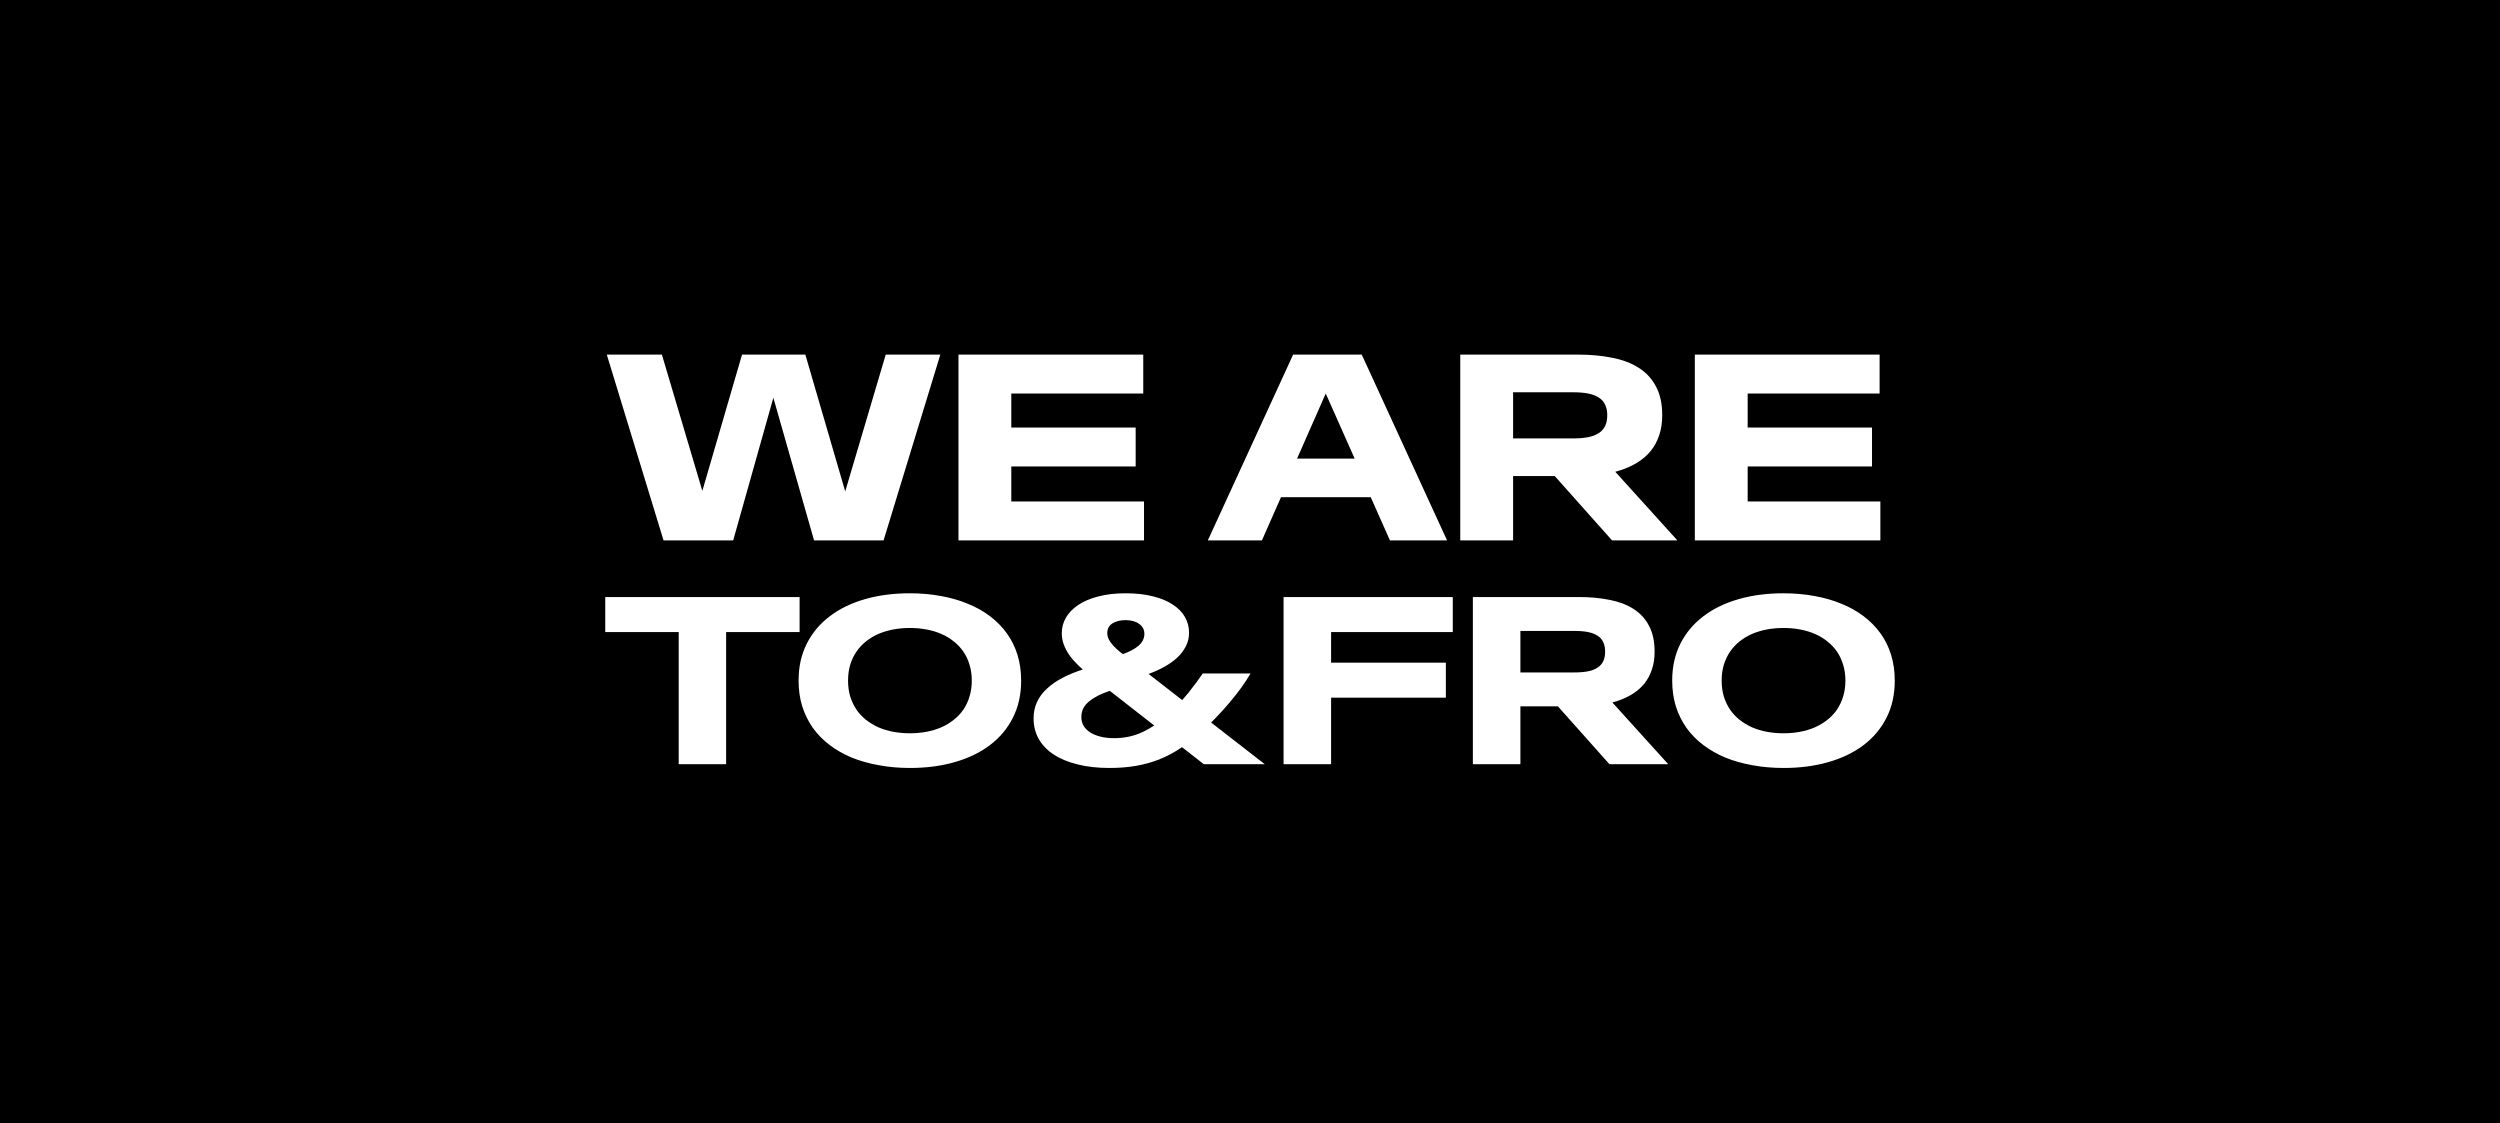 <svg width="2404" height="1080" viewBox="0 0 2404 1080" fill="none" xmlns="http://www.w3.org/2000/svg">
<path fill-rule="evenodd" clip-rule="evenodd" d="M2404 0H0V1080H2404V0ZM638.062 519.648L583.496 341H636.483L675.37 472.033L713.532 341H774.419L812.762 472.531L851.712 341H904.212L849.646 519.648H782.805L743.656 382.509L705.025 519.648H638.062ZM921.671 519.648V341H1099.35V378.431H972.47V411.123H1092.05V448.553H972.47V482.217H1100.08V519.648H921.671ZM1161.44 519.648L1243.47 341H1309.47L1391.5 519.648H1336.57L1318.09 478.085H1231.81L1213.46 519.648H1161.44ZM1274.71 378.674L1247.24 441.019H1302.66L1274.95 378.674H1274.71ZM1404.19 519.648V341H1517.46C1529.53 341 1540.51 342.013 1550.39 344.038C1560.36 345.983 1568.86 349.223 1575.91 353.76C1583.04 358.298 1588.55 364.293 1592.44 371.747C1596.41 379.201 1598.39 388.356 1598.39 399.213V399.456C1598.39 406.504 1597.42 412.865 1595.48 418.536C1593.61 424.126 1590.94 429.109 1587.46 433.484C1583.97 437.778 1579.76 441.464 1574.82 444.543C1569.96 447.622 1564.53 450.134 1558.53 452.078C1557.42 452.437 1556.3 452.78 1555.16 453.106L1554.38 453.329C1554 453.433 1553.62 453.536 1553.24 453.637L1612.98 519.648H1550.15L1495.05 457.79H1454.99V519.648H1404.19ZM1454.99 421.574H1512.96C1518.47 421.574 1523.25 421.169 1527.3 420.359C1531.35 419.549 1534.71 418.252 1537.39 416.47C1540.14 414.687 1542.17 412.419 1543.46 409.664C1544.84 406.828 1545.53 403.426 1545.53 399.456V399.213C1545.53 395.243 1544.84 391.88 1543.46 389.126C1542.17 386.29 1540.14 384.021 1537.39 382.32C1534.71 380.538 1531.35 379.241 1527.3 378.431C1523.25 377.621 1518.47 377.216 1512.96 377.216H1454.99V421.574ZM1629.75 519.648V341H1807.43V378.431H1680.55V411.123H1800.13V448.553H1680.55V482.217H1808.16V519.648H1629.75ZM845.127 735.851C854.532 737.601 864.483 738.475 874.981 738.475C890.729 738.475 905.163 736.58 918.286 732.789C931.408 728.998 942.672 723.53 952.076 716.386C961.554 709.168 968.881 700.383 974.057 690.031C979.306 679.606 981.931 667.796 981.931 654.6V654.381C981.931 645.56 980.764 637.358 978.432 629.776C976.099 622.194 972.708 615.305 968.261 609.108C963.814 602.911 958.419 597.407 952.076 592.596C945.734 587.784 938.59 583.774 930.643 580.567C922.77 577.286 914.13 574.807 904.726 573.13C895.321 571.381 885.406 570.506 874.981 570.506C859.161 570.506 844.689 572.401 831.567 576.192C818.444 579.983 807.181 585.488 797.776 592.705C788.372 599.849 781.045 608.598 775.796 618.95C770.547 629.302 767.923 641.113 767.923 654.381V654.6C767.923 663.421 769.089 671.623 771.422 679.205C773.828 686.714 777.218 693.603 781.592 699.873C786.039 706.07 791.434 711.574 797.776 716.386C804.119 721.197 811.228 725.243 819.101 728.524C827.047 731.732 835.723 734.174 845.127 735.851ZM890.838 703.7C885.734 704.648 880.449 705.122 874.981 705.122C869.44 705.122 864.118 704.648 859.016 703.7C853.985 702.753 849.246 701.331 844.799 699.436C840.425 697.467 836.415 695.061 832.771 692.218C829.198 689.375 826.136 686.094 823.584 682.376C821.032 678.585 819.027 674.393 817.569 669.8C816.185 665.135 815.492 660.068 815.492 654.6V654.381C815.492 648.841 816.185 643.774 817.569 639.181C819.027 634.515 821.032 630.323 823.584 626.605C826.136 622.887 829.198 619.606 832.771 616.763C836.415 613.847 840.425 611.441 844.799 609.546C849.246 607.65 853.985 606.229 859.016 605.281C864.118 604.333 869.44 603.859 874.981 603.859C880.449 603.859 885.734 604.333 890.838 605.281C895.941 606.229 900.68 607.65 905.054 609.546C909.501 611.441 913.511 613.847 917.083 616.763C920.729 619.606 923.826 622.887 926.378 626.605C928.93 630.323 930.898 634.515 932.283 639.181C933.741 643.847 934.471 648.914 934.471 654.381V654.6C934.471 660.068 933.741 665.135 932.283 669.8C930.898 674.393 928.93 678.585 926.378 682.376C923.826 686.094 920.729 689.375 917.083 692.218C913.511 695.061 909.501 697.467 905.054 699.436C900.68 701.331 895.941 702.753 890.838 703.7ZM652.644 734.867V607.796H582V574.115H768.888V607.796H698.244V734.867H652.644ZM1157.61 734.867L1136.62 718.488C1136.14 718.812 1135.67 719.132 1135.19 719.448C1128.7 723.749 1121.96 727.321 1114.96 730.164C1107.96 732.935 1100.52 735.012 1092.65 736.398C1084.78 737.783 1076.14 738.475 1066.73 738.475C1055.21 738.475 1044.94 737.309 1035.9 734.976C1026.86 732.716 1019.2 729.508 1012.93 725.353C1006.73 721.197 1002 716.203 998.715 710.371C995.507 704.539 993.903 698.05 993.903 690.906V690.578C993.903 684.964 994.997 679.788 997.184 675.049C999.371 670.311 1002.62 665.973 1006.92 662.036C1011.22 658.026 1016.54 654.418 1022.88 651.21C1028.3 648.469 1034.41 645.995 1041.21 643.787C1039.69 642.464 1038.25 641.148 1036.88 639.837C1033.53 636.556 1030.65 633.239 1028.24 629.886C1025.91 626.459 1024.12 623.033 1022.88 619.606C1021.64 616.18 1021.02 612.644 1021.02 608.999V608.671C1021.02 603.495 1022.34 598.61 1024.96 594.017C1027.66 589.351 1031.59 585.269 1036.77 581.769C1041.95 578.27 1048.36 575.536 1056.02 573.568C1063.67 571.526 1072.42 570.506 1082.26 570.506C1092.4 570.506 1101.25 571.49 1108.83 573.458C1116.42 575.354 1122.76 578.015 1127.86 581.441C1133.04 584.795 1136.9 588.768 1139.46 593.361C1142.08 597.954 1143.39 602.948 1143.39 608.343V608.671C1143.39 613.118 1142.41 617.31 1140.44 621.247C1138.47 625.183 1135.7 628.865 1132.13 632.292C1128.56 635.645 1124.22 638.707 1119.12 641.477C1114.66 643.93 1109.78 646.125 1104.47 648.063L1136.82 673.191C1138.95 670.785 1141 668.379 1142.95 665.973C1145.51 662.765 1147.91 659.63 1150.17 656.568C1152.5 653.434 1154.66 650.444 1156.62 647.601H1202.55C1200.07 651.83 1197.12 656.35 1193.7 661.161C1190.27 665.9 1186.48 670.712 1182.32 675.596C1178.24 680.481 1173.83 685.365 1169.09 690.25C1167.62 691.79 1166.13 693.305 1164.63 694.794L1216.22 734.867H1157.61ZM1067.16 664.283L1109.89 697.632C1106.43 699.936 1102.94 701.923 1099.43 703.591C1095.06 705.705 1090.54 707.273 1085.87 708.293C1081.21 709.314 1076.36 709.824 1071.33 709.824C1066.59 709.824 1062.29 709.35 1058.42 708.403C1054.56 707.455 1051.24 706.106 1048.47 704.357C1045.7 702.607 1043.55 700.493 1042.02 698.014C1040.56 695.535 1039.83 692.765 1039.83 689.703V689.484C1039.83 687.807 1040.01 686.167 1040.38 684.563C1040.82 682.886 1041.51 681.283 1042.46 679.752C1043.48 678.148 1044.79 676.617 1046.39 675.159C1047.29 674.383 1048.27 673.617 1049.35 672.862C1050.3 672.198 1051.32 671.542 1052.41 670.894C1054.74 669.436 1057.47 668.051 1060.61 666.738C1062.6 665.905 1064.78 665.087 1067.16 664.283ZM1087.84 625.511C1085.5 626.745 1082.79 627.9 1079.71 628.977C1079.2 628.586 1078.69 628.196 1078.19 627.807C1077.72 627.442 1077.25 627.078 1076.79 626.714C1074.46 624.746 1072.38 622.814 1070.56 620.919C1068.81 618.95 1067.39 616.982 1066.3 615.013C1065.28 612.972 1064.77 610.894 1064.77 608.78V608.452C1064.77 606.557 1065.17 604.88 1065.97 603.422C1066.77 601.891 1067.94 600.615 1069.47 599.594C1071 598.574 1072.86 597.772 1075.04 597.189C1077.23 596.605 1079.71 596.314 1082.48 596.314C1085.18 596.314 1087.62 596.642 1089.81 597.298C1092 597.881 1093.85 598.756 1095.38 599.922C1096.99 601.016 1098.23 602.365 1099.1 603.969C1099.98 605.572 1100.42 607.395 1100.42 609.436V609.764C1100.42 611.806 1099.94 613.774 1098.99 615.67C1098.12 617.492 1096.73 619.242 1094.84 620.919C1093.02 622.522 1090.68 624.053 1087.84 625.511ZM1234.28 734.867V574.115H1397V607.796H1279.99V637.213H1390.33V670.894H1279.99V734.867H1234.28ZM1416.31 734.867V574.115H1518.23C1529.09 574.115 1538.97 575.026 1547.87 576.849C1556.83 578.598 1564.49 581.514 1570.83 585.597C1577.25 589.679 1582.21 595.074 1585.7 601.781C1589.28 608.489 1591.06 616.727 1591.06 626.496V626.714C1591.06 633.057 1590.19 638.78 1588.44 643.883C1586.76 648.914 1584.36 653.397 1581.22 657.334C1578.09 661.198 1574.29 664.515 1569.85 667.285C1565.47 670.056 1560.59 672.316 1555.19 674.065C1553.64 674.569 1552.05 675.036 1550.43 675.468L1604.19 734.867H1547.65L1498.07 679.205H1462.02V734.867H1416.31ZM1462.02 646.617H1514.19C1519.14 646.617 1523.44 646.253 1527.09 645.524C1530.74 644.794 1533.76 643.628 1536.17 642.024C1538.64 640.42 1540.47 638.379 1541.63 635.9C1542.87 633.349 1543.49 630.287 1543.49 626.714V626.496C1543.49 622.923 1542.87 619.898 1541.63 617.419C1540.47 614.868 1538.64 612.826 1536.17 611.295C1533.76 609.692 1530.74 608.525 1527.09 607.796C1523.44 607.067 1519.14 606.703 1514.19 606.703H1462.02V646.617ZM1715.05 738.475C1704.55 738.475 1694.6 737.601 1685.2 735.851C1675.79 734.174 1667.12 731.732 1659.17 728.524C1651.3 725.243 1644.19 721.197 1637.85 716.386C1631.5 711.574 1626.11 706.07 1621.66 699.873C1617.29 693.603 1613.9 686.714 1611.49 679.205C1609.16 671.623 1607.99 663.421 1607.99 654.6V654.381C1607.99 641.113 1610.62 629.302 1615.87 618.95C1621.11 608.598 1628.44 599.849 1637.85 592.705C1647.25 585.488 1658.51 579.983 1671.64 576.192C1684.76 572.401 1699.23 570.506 1715.05 570.506C1725.48 570.506 1735.39 571.381 1744.79 573.13C1754.2 574.807 1762.84 577.286 1770.71 580.567C1778.66 583.774 1785.8 587.784 1792.15 592.596C1798.49 597.407 1803.88 602.911 1808.33 609.108C1812.78 615.305 1816.17 622.194 1818.5 629.776C1820.83 637.358 1822 645.56 1822 654.381V654.6C1822 667.796 1819.38 679.606 1814.13 690.031C1808.95 700.383 1801.62 709.168 1792.15 716.386C1782.74 723.53 1771.48 728.998 1758.36 732.789C1745.23 736.58 1730.8 738.475 1715.05 738.475ZM1715.05 705.122C1720.52 705.122 1725.8 704.648 1730.91 703.7C1736.01 702.753 1740.75 701.331 1745.12 699.436C1749.57 697.467 1753.58 695.061 1757.15 692.218C1760.8 689.375 1763.9 686.094 1766.45 682.376C1769 678.585 1770.97 674.393 1772.35 669.8C1773.81 665.135 1774.54 660.068 1774.54 654.6V654.381C1774.54 648.914 1773.81 643.847 1772.35 639.181C1770.97 634.515 1769 630.323 1766.45 626.605C1763.9 622.887 1760.8 619.606 1757.15 616.763C1753.58 613.847 1749.57 611.441 1745.12 609.546C1740.75 607.65 1736.01 606.229 1730.91 605.281C1725.8 604.333 1720.52 603.859 1715.05 603.859C1709.51 603.859 1704.19 604.333 1699.08 605.281C1694.05 606.229 1689.32 607.65 1684.87 609.546C1680.49 611.441 1676.48 613.847 1672.84 616.763C1669.27 619.606 1666.21 622.887 1663.65 626.605C1661.1 630.323 1659.1 634.515 1657.64 639.181C1656.25 643.774 1655.56 648.841 1655.56 654.381V654.6C1655.56 660.068 1656.25 665.135 1657.64 669.8C1659.1 674.393 1661.1 678.585 1663.65 682.376C1666.21 686.094 1669.27 689.375 1672.84 692.218C1676.48 695.061 1680.49 697.467 1684.87 699.436C1689.32 701.331 1694.05 702.753 1699.08 703.7C1704.19 704.648 1709.51 705.122 1715.05 705.122Z" fill="black"/>
</svg>

